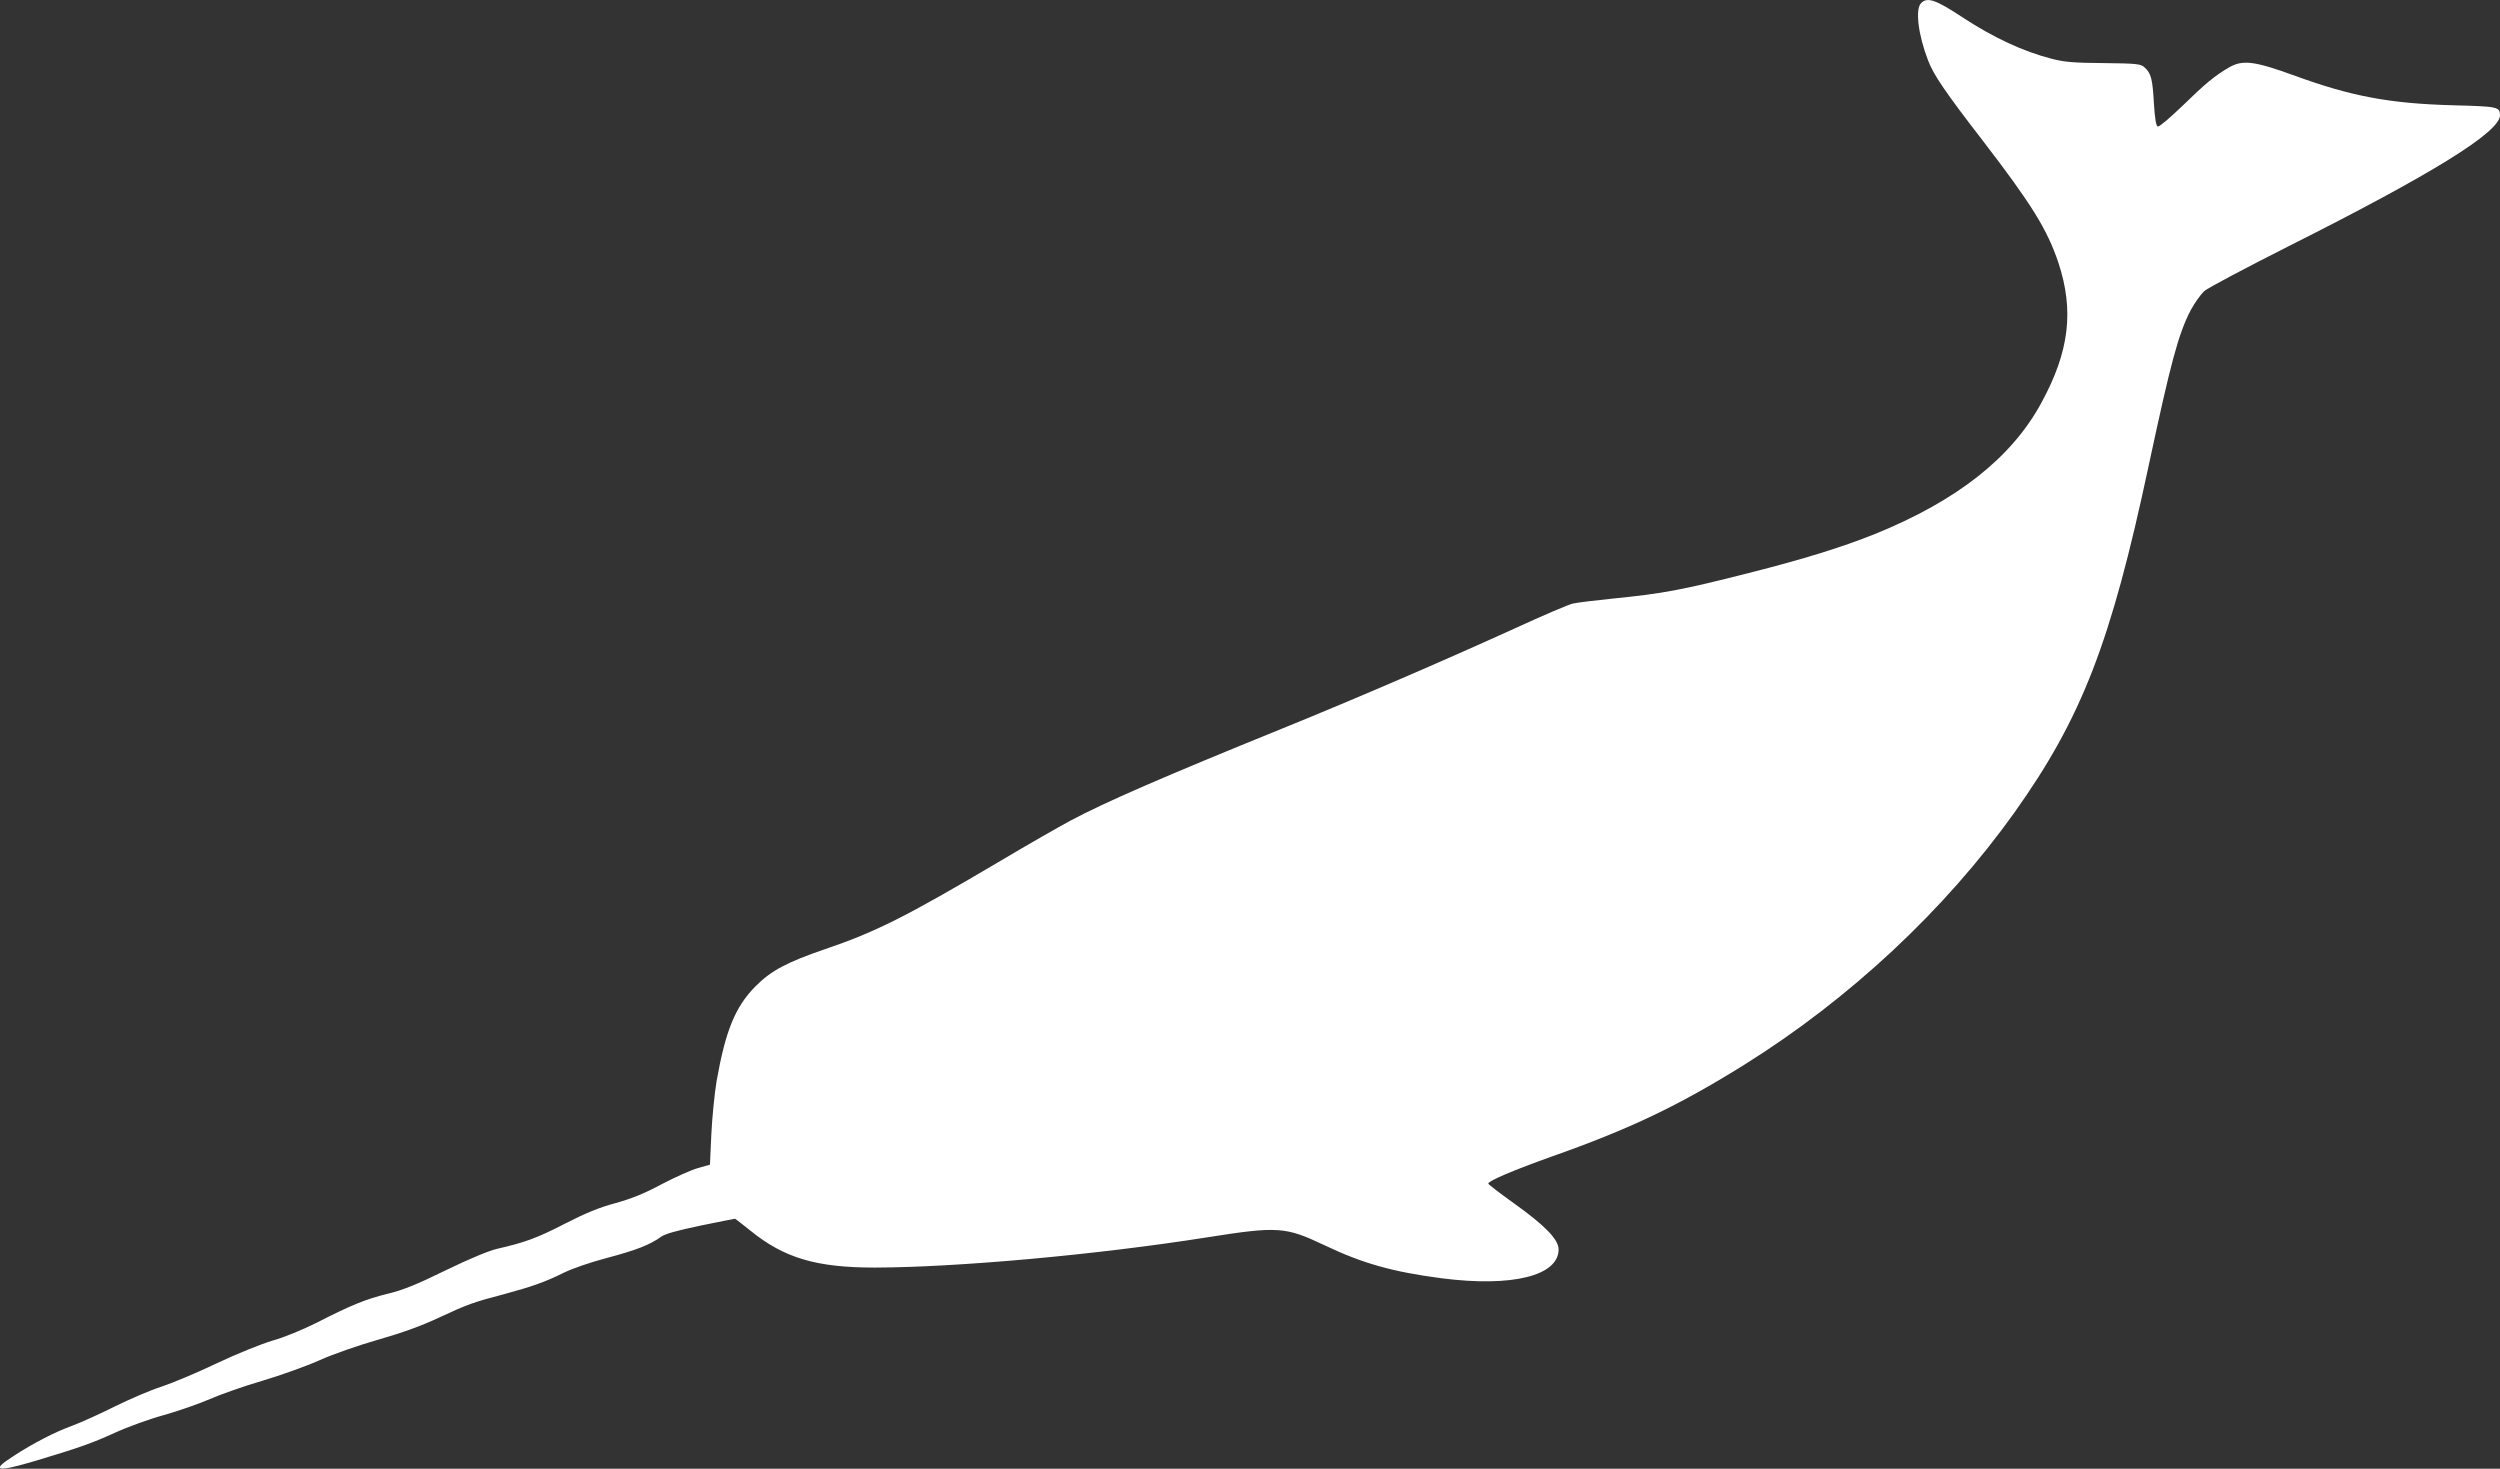 <?xml version="1.0" standalone="no"?>
<!DOCTYPE svg PUBLIC "-//W3C//DTD SVG 20010904//EN"
 "http://www.w3.org/TR/2001/REC-SVG-20010904/DTD/svg10.dtd">
<svg version="1.0" xmlns="http://www.w3.org/2000/svg"
 width="1280pt" height="752pt" viewBox="0 0 1280 752"
 preserveAspectRatio="xMidYMid meet">
<rect x="0" y="0" width="1280" height="752" fill="#333333" stroke="none"/>
<g transform="translate(0,752) scale(0.1,-0.1)"
fill="#ffffff" stroke="none">
<path d="M9836 7504 c-31 -31 -15 -162 36 -294 28 -74 89 -163 282 -413 248
-323 328 -452 385 -622 81 -245 56 -455 -87 -717 -152 -281 -431 -501 -852
-672 -170 -68 -363 -128 -647 -200 -346 -88 -439 -105 -698 -131 -88 -9 -179
-20 -201 -25 -23 -5 -156 -62 -295 -126 -370 -168 -800 -354 -1196 -515 -606
-246 -907 -377 -1083 -471 -52 -28 -219 -123 -370 -213 -474 -280 -628 -357
-884 -444 -198 -68 -277 -110 -357 -190 -104 -105 -154 -226 -200 -486 -11
-66 -23 -189 -27 -274 l-7 -154 -60 -17 c-33 -9 -116 -46 -185 -82 -91 -49
-156 -75 -239 -98 -82 -22 -153 -51 -260 -106 -142 -73 -202 -95 -346 -128
-43 -10 -144 -52 -265 -111 -147 -72 -219 -101 -295 -119 -113 -28 -185 -57
-365 -149 -72 -36 -167 -75 -225 -91 -57 -17 -179 -66 -285 -116 -102 -49
-230 -102 -284 -120 -54 -17 -161 -63 -238 -101 -76 -38 -175 -83 -219 -99
-90 -33 -195 -87 -300 -155 -120 -77 -88 -84 111 -25 227 68 291 91 410 145
63 29 176 70 250 90 74 21 180 58 235 82 55 24 177 67 270 94 94 28 225 75
292 105 69 31 198 76 300 105 122 35 220 70 313 114 142 66 174 78 335 120
140 38 208 62 298 107 47 23 139 55 227 78 147 39 219 67 275 108 21 15 83 32
202 57 94 19 173 35 176 35 2 0 37 -27 78 -60 173 -141 338 -190 638 -190 420
1 1133 65 1703 155 361 57 400 54 598 -40 197 -94 350 -137 603 -170 359 -46
597 13 597 148 0 51 -70 123 -230 237 -71 51 -130 96 -130 100 0 14 130 69
329 140 394 139 646 259 981 468 541 338 1028 793 1384 1292 345 485 494 869
687 1775 114 532 152 675 216 798 20 37 51 80 69 97 19 16 213 119 431 229
738 371 1083 585 1083 671 -1 43 -10 45 -242 51 -324 9 -519 46 -805 150 -211
77 -270 84 -340 44 -73 -43 -118 -79 -240 -198 -62 -60 -118 -107 -125 -105
-9 3 -15 40 -20 119 -7 124 -14 154 -48 184 -20 18 -37 20 -209 22 -151 1
-201 5 -266 22 -145 37 -298 108 -455 211 -138 91 -182 107 -214 74z"/>
</g>
</svg>

